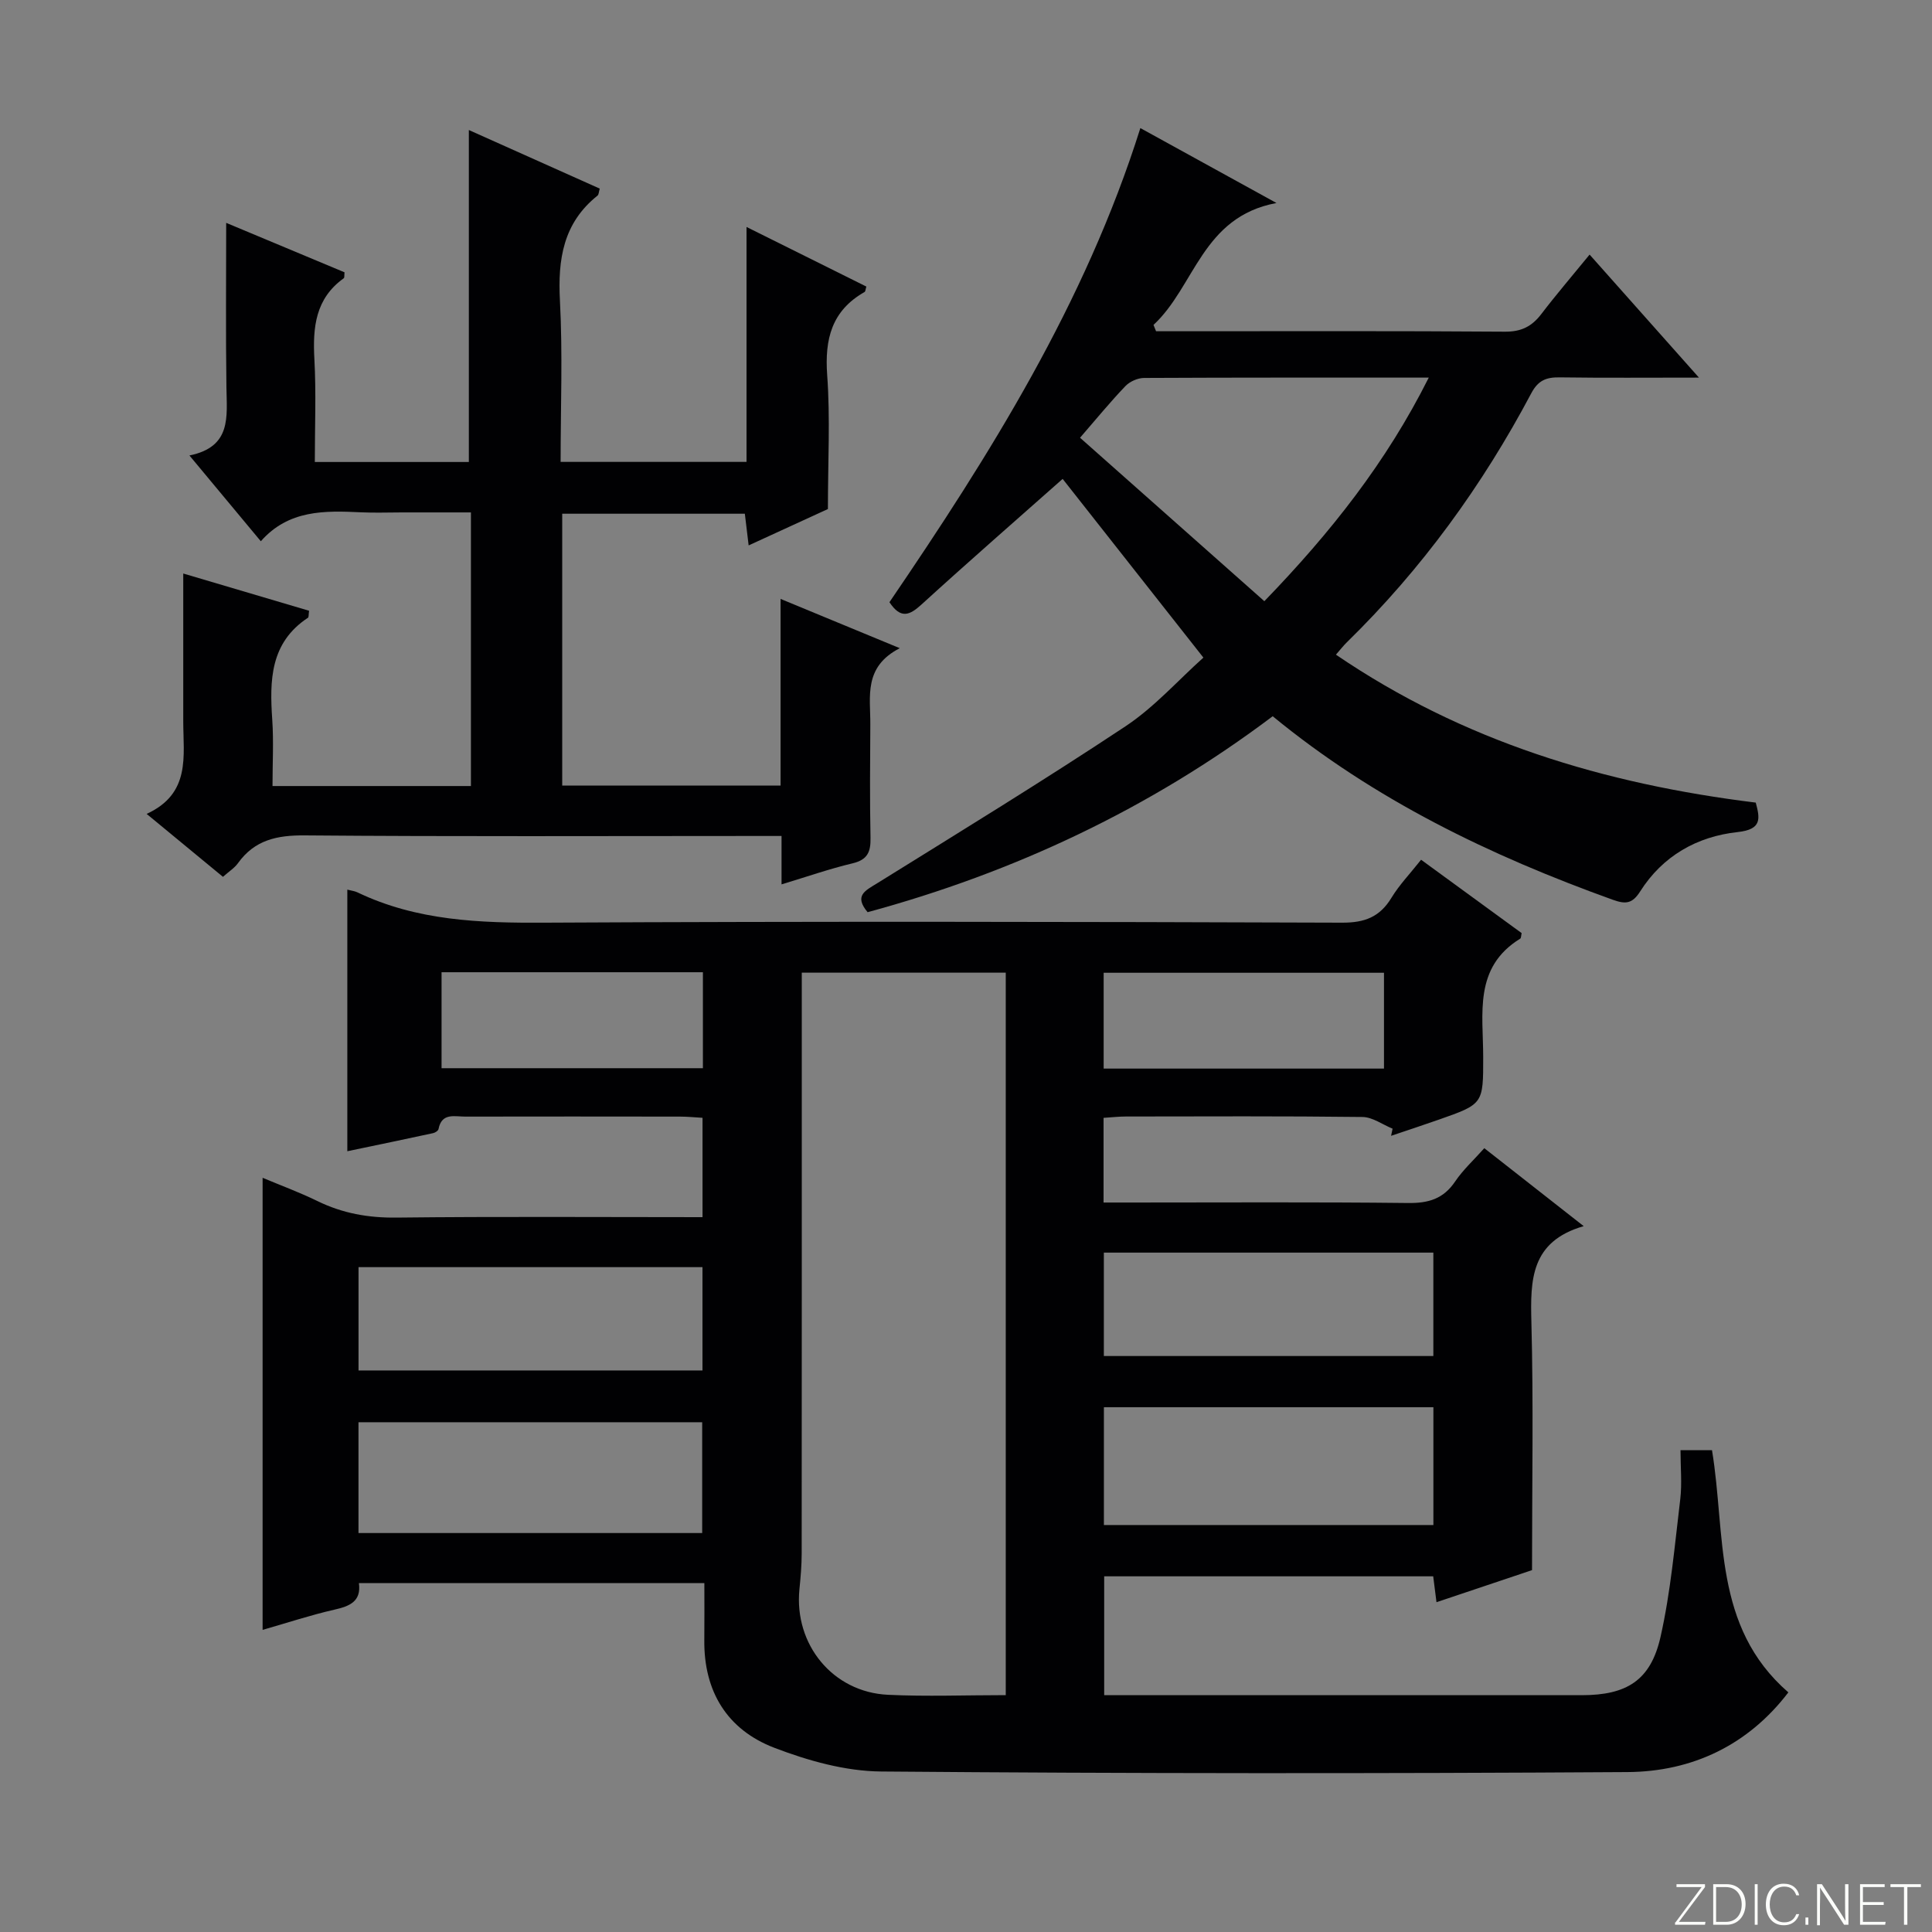 <svg enable-background="new 0 0 400 400" viewBox="0 0 400 400" xmlns="http://www.w3.org/2000/svg"><rect x="0" y="0" width="400" height="400" fill="#808080" stroke="none"/><g fill="#fbfcfa"><path d="m346.9 398 5.4-7.3h-5.2v-.6h5.9v.6l-5.4 7.2h5.5l-.1.6h-6.2v-.5z"/><path d="m354.7 390.1h2.8c2.3 0 3.9 1.6 3.9 4.1s-1.6 4.3-3.9 4.3h-2.8zm.6 7.8h2c2.2 0 3.3-1.6 3.3-3.6 0-1.8-1-3.6-3.3-3.6h-2z"/><path d="m363.9 390.1v8.4h-.6v-8.4z"/><path d="m372.5 396.3c-.4 1.3-1.4 2.3-3.2 2.3-2.4 0-3.7-1.9-3.7-4.3 0-2.3 1.2-4.3 3.7-4.3 1.8 0 2.9 1 3.2 2.4h-.6c-.4-1.1-1.1-1.8-2.5-1.8-2.1 0-3 1.9-3 3.7s.9 3.7 3 3.7c1.4 0 2.1-.7 2.5-1.7z"/><path d="m373.8 398.5v-1.5h.6v1.5z"/><path d="m376.2 398.5v-8.4h1c1.3 2 4.4 6.7 4.9 7.6-.1-1.2-.1-2.4-.1-3.8v-3.8h.7v8.4h-.9c-1.2-1.9-4.4-6.8-5-7.7.1 1.1 0 2.3 0 3.9v3.9h-.6z"/><path d="m390 394.4h-4.3v3.5h4.7l-.1.6h-5.2v-8.4h5.1v.6h-4.5v3.1h4.3v.7z"/><path d="m394.2 390.7h-2.8v-.6h6.3v.6h-2.8v7.8h-.7z"/></g><path d="m347.93 300.24h6.52c2.9 17.5.1 36.5 15.81 50.15-8.31 10.88-19.84 16.42-33.35 16.5-51.49.32-102.98.31-154.47-.12-7.42-.06-15.14-2.23-22.15-4.92-9.73-3.74-14.59-11.65-14.47-22.3.04-3.8.01-7.61.01-11.78-24 0-47.59 0-71.52 0 .51 3.8-1.91 4.78-5.1 5.5-4.83 1.1-9.55 2.66-14.84 4.18 0-31.33 0-62.19 0-93.6 3.84 1.61 7.7 3.03 11.38 4.83 5.2 2.54 10.53 3.48 16.35 3.41 20.98-.24 41.97-.09 63.35-.09 0-6.82 0-13.39 0-20.57-1.49-.08-3.08-.25-4.67-.25-14.83-.02-29.66-.03-44.49 0-2.18 0-4.84-.84-5.5 2.58-.07.35-.7.76-1.14.85-5.77 1.25-11.55 2.45-17.74 3.74 0-18.43 0-36.18 0-54.16.83.22 1.5.28 2.06.55 12.36 5.93 25.46 6.37 38.9 6.29 54.99-.29 109.98-.19 164.97 0 4.7.02 7.83-1.17 10.25-5.16 1.62-2.67 3.84-4.97 6.13-7.87 7.07 5.16 13.98 10.2 20.82 15.19-.13.56-.1 1.04-.3 1.15-9.69 5.96-7.66 15.55-7.66 24.52.01 9.71.01 9.72-9.19 12.95-3.28 1.15-6.59 2.24-9.88 3.35.1-.49.21-.99.31-1.48-2.07-.84-4.14-2.39-6.22-2.42-16.33-.2-32.66-.12-48.99-.1-1.45 0-2.91.17-4.63.28v17.53h5.58c19.16 0 38.33-.12 57.49.1 4.21.05 7.29-.86 9.71-4.44 1.65-2.45 3.9-4.49 6.05-6.91 6.73 5.28 13.24 10.39 20.58 16.14-11 3.17-11.06 11.15-10.83 19.92.44 16.78.13 33.59.13 51.3-5.63 1.89-12.5 4.19-19.78 6.64-.24-1.92-.44-3.48-.68-5.36-22.53 0-45.11 0-68.12 0v24.61h5.4 93.48c9.28 0 14.26-3.04 16.3-12.05 2.11-9.34 2.94-18.99 4.09-28.53.38-3.23.05-6.57.05-10.15zm-139.7 50.72c0-50.28 0-99.97 0-149.58-14.25 0-28.14 0-42.23 0v5.85c0 38.13.01 76.26-.02 114.4 0 2.48-.22 4.97-.47 7.44-1.12 11.42 6.92 21.28 18.34 21.82 7.97.38 15.96.07 24.38.07zm-134.01-33.56h71.16c0-7.99 0-15.55 0-22.94-24.02 0-47.59 0-71.16 0zm222.55-26.05c-22.98 0-45.51 0-68.22 0v24.39h68.22c0-8.16 0-16.07 0-24.39zm-222.54-7.61h71.21c0-7.29 0-14.32 0-21.39-23.91 0-47.44 0-71.21 0zm222.53-24.4c-22.97 0-45.49 0-68.22 0v21.41h68.22c0-7.16 0-14.07 0-21.41zm-10.22-38.1c0-6.91 0-13.47 0-19.84-19.62 0-38.85 0-58.04 0v19.84zm-195.12-.08h54.11c0-6.85 0-13.27 0-19.87-18.15 0-36.01 0-54.11 0z" fill="#010103"/><path d="m161.61 124c8.6 3.56 16.04 6.63 24.68 10.2-7.57 3.89-6.06 10.06-6.1 15.74-.05 7.83-.12 15.67.04 23.5.06 2.9-.58 4.55-3.7 5.3-4.8 1.14-9.48 2.78-14.72 4.36 0-3.45 0-6.39 0-10.02-2.34 0-4.27 0-6.21 0-30.83 0-61.66.14-92.49-.12-5.75-.05-10.38.93-13.84 5.75-.74 1.03-1.91 1.75-3.11 2.83-5.1-4.2-10.05-8.29-15.8-13.03 9.19-4.22 7.58-11.97 7.58-19.19 0-9.95 0-19.9 0-30.58 8.36 2.47 17.23 5.1 26.05 7.71-.12.85-.05 1.33-.22 1.44-7.88 5.19-7.96 13-7.4 21.18.3 4.45.05 8.93.05 13.67h41.08c0-18.68 0-37.26 0-56.65-4.74 0-9.49 0-14.24 0-2.83 0-5.67.11-8.5-.02-7.54-.36-15.01-.54-20.76 5.99-5.1-6.12-9.65-11.59-14.78-17.76 8.77-1.78 7.74-8.04 7.66-14.07-.16-11.28-.05-22.56-.05-34.09 7.84 3.28 16.2 6.77 24.5 10.24-.07.61.02 1.1-.16 1.23-5.87 4.2-6.44 10.16-6.08 16.74.38 6.96.09 13.95.09 21.3h31.89c0-22.74 0-45.46 0-68.73 8.76 3.92 17.86 7.99 27.1 12.13-.19.64-.19 1.23-.46 1.45-7.11 5.67-8.24 13.19-7.78 21.78.58 10.96.14 21.97.14 33.35h38.49c0-15.87 0-31.79 0-48.64 8.85 4.4 16.84 8.38 24.81 12.34-.17.53-.17 1.01-.38 1.13-6.79 3.86-8.27 9.73-7.73 17.2.65 8.89.15 17.87.15 27.73-4.38 2.01-10.21 4.69-16.41 7.53-.3-2.48-.53-4.41-.79-6.56-12.65 0-25.06 0-37.81 0v56.28h45.21c0-12.43 0-25 0-38.64z" fill="#010103"/><path d="m263.5 148.29c-25.42 19.14-53.51 32.33-83.87 40.57-2.87-3.44-.49-4.46 1.98-5.99 17.22-10.7 34.51-21.29 51.4-32.49 5.99-3.97 10.92-9.56 16.14-14.23-10.71-13.6-20.87-26.5-29.14-37-9.39 8.32-19.42 17.07-29.26 26.04-2.46 2.24-4.28 2.98-6.6-.51 20.77-30.5 40.48-61.81 51.95-98.16 9.27 5.1 18.14 9.99 28.18 15.51-15.44 2.88-16.88 17.3-25.46 25.24.18.44.36.88.53 1.31h4.72c22.5 0 45-.08 67.5.09 3.4.03 5.59-1.09 7.55-3.66 3.1-4.06 6.44-7.95 9.99-12.3 7.53 8.47 14.65 16.48 22.64 25.47-10.39 0-19.61.08-28.84-.05-2.76-.04-4.45.6-5.88 3.3-10.12 19.09-22.69 36.41-38.18 51.55-.7.68-1.3 1.47-2.26 2.56 26.36 17.97 55.6 26.77 86.92 30.63.87 3.27 1.33 5.55-3.73 6.1-8.43.91-15.54 4.94-20.2 12.29-1.62 2.55-2.99 2.69-5.66 1.73-25.36-9.12-49.37-20.7-70.42-38zm-1.73-23.82c13.79-14.26 25.28-28.81 34.04-46.29-20.33 0-39.64-.03-58.95.07-1.3.01-2.93.73-3.83 1.66-3.09 3.22-5.93 6.69-9.42 10.72 12.73 11.3 25.24 22.39 38.16 33.84z" fill="#010103"/></svg>
